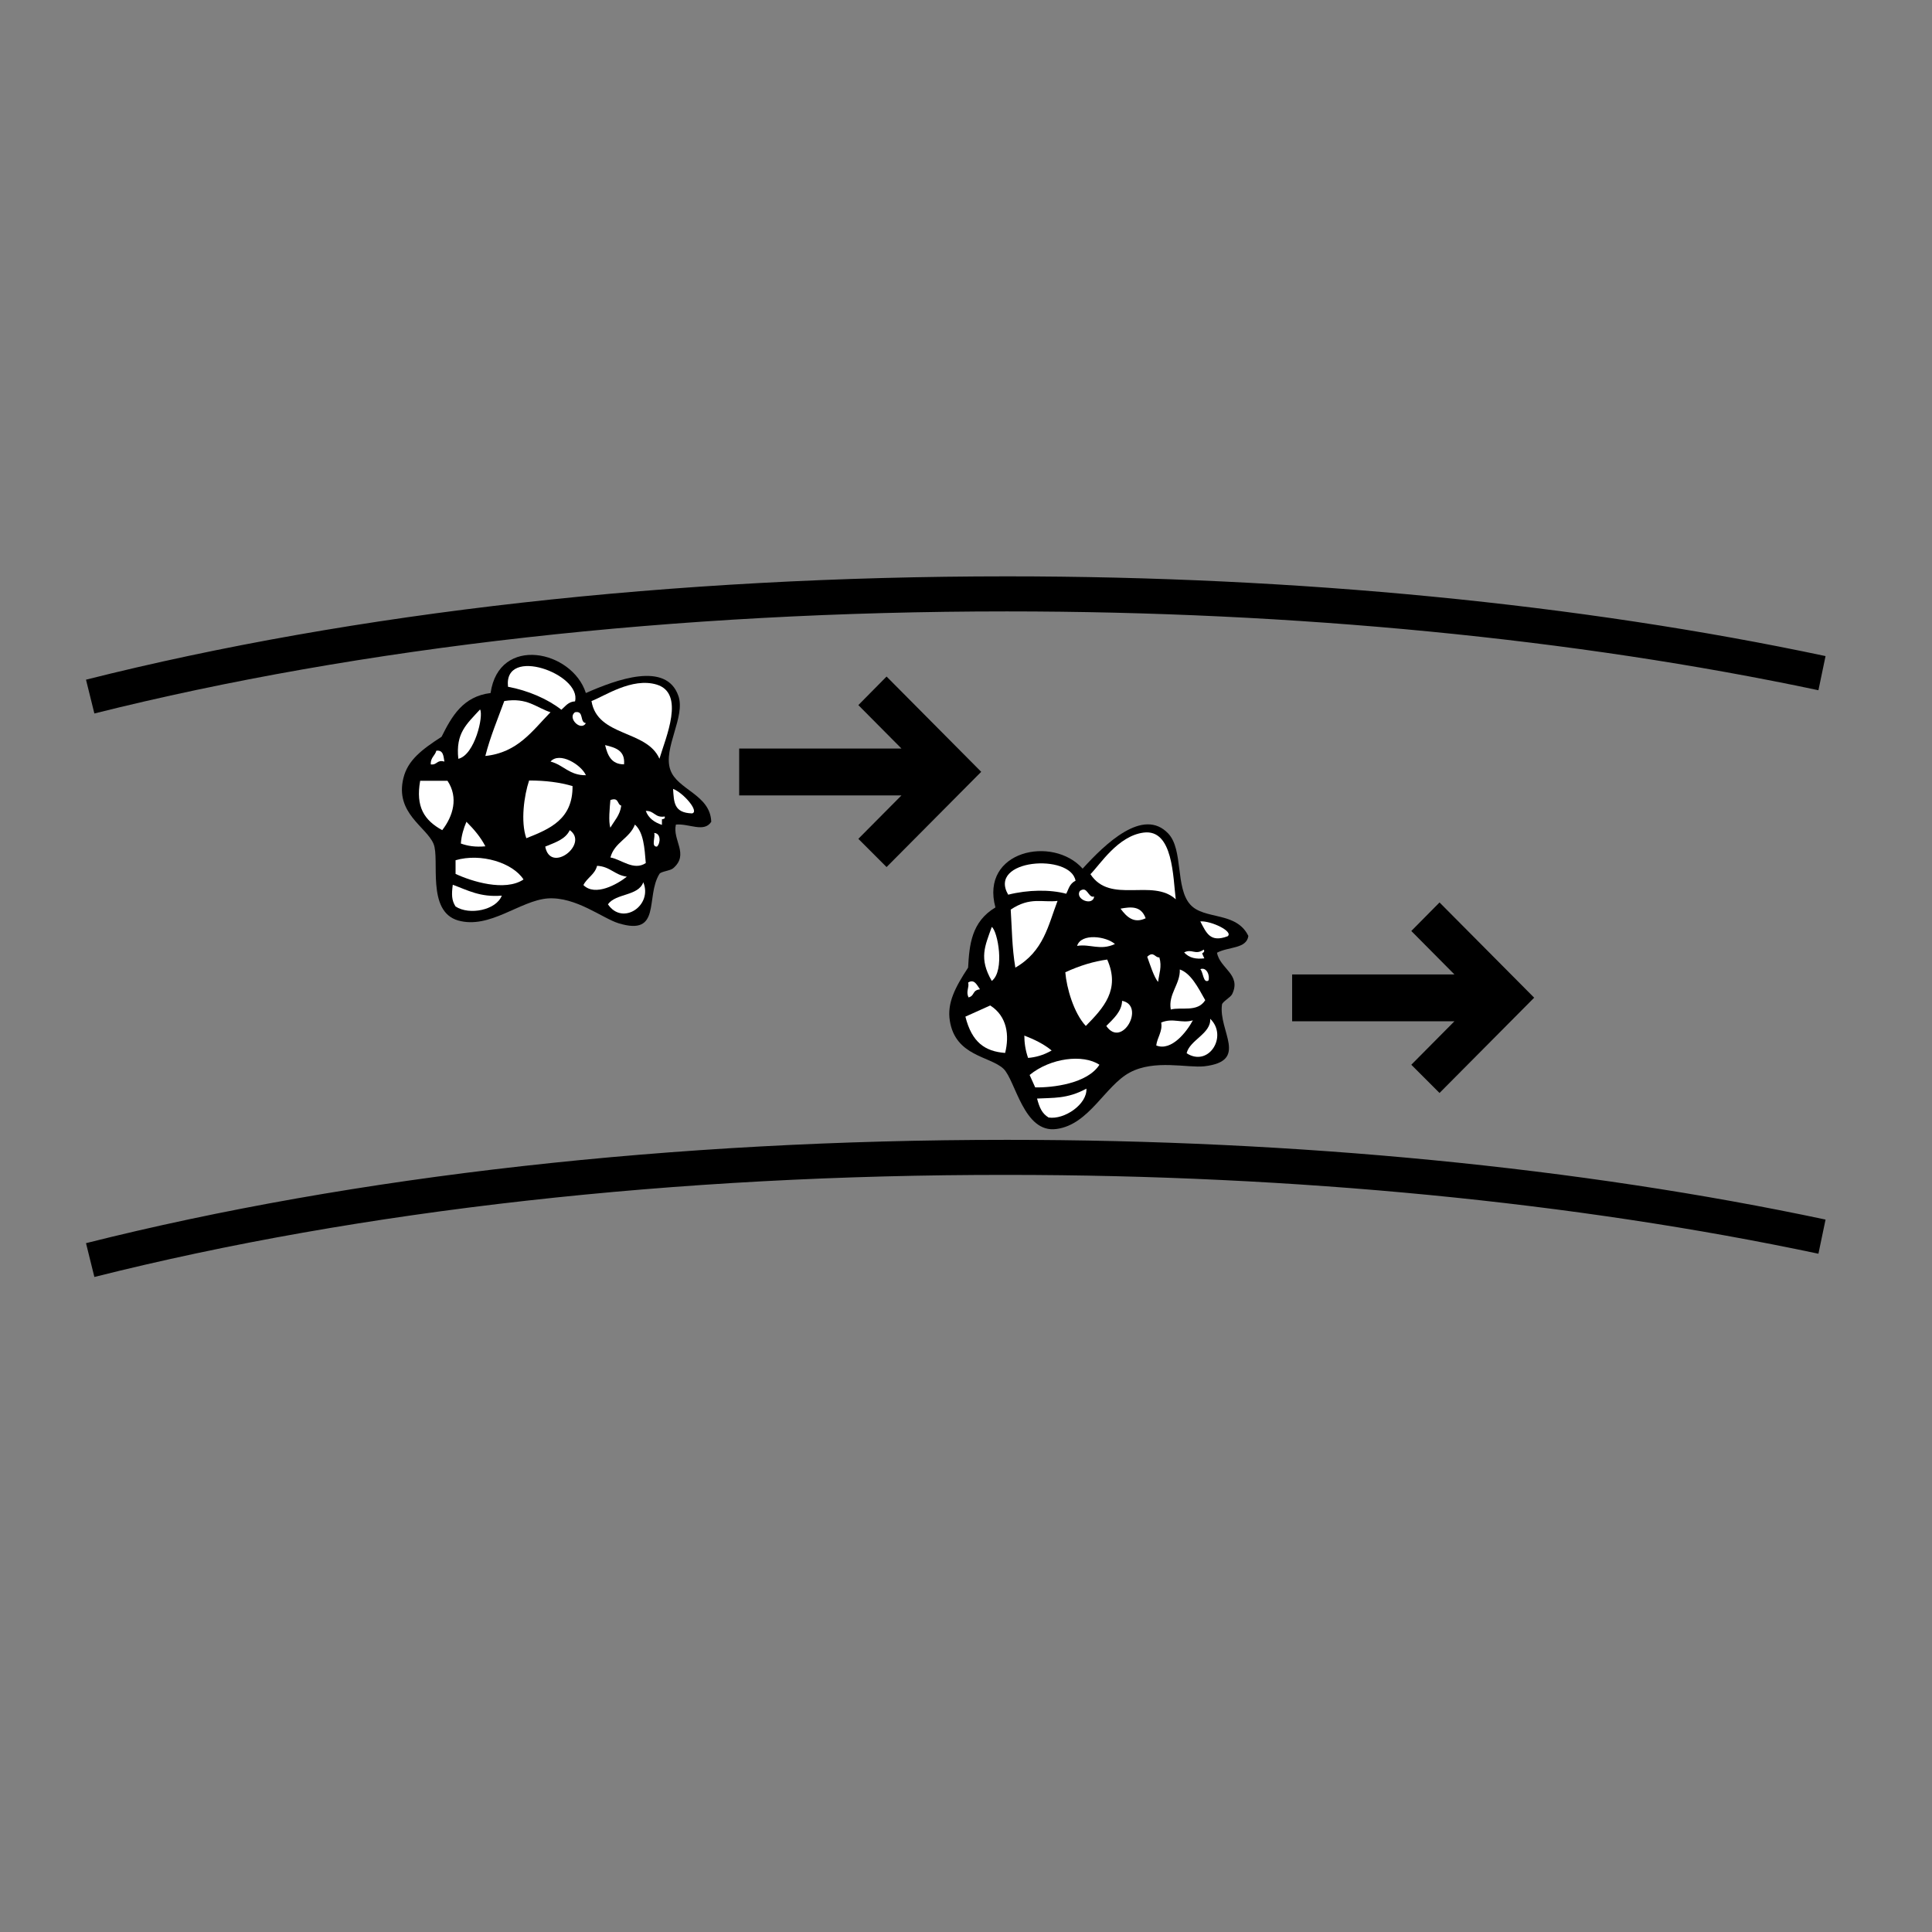 <?xml version="1.0" encoding="utf-8"?>
<!-- Generator: Adobe Illustrator 17.1.0, SVG Export Plug-In . SVG Version: 6.00 Build 0)  -->
<!DOCTYPE svg PUBLIC "-//W3C//DTD SVG 1.1//EN" "http://www.w3.org/Graphics/SVG/1.1/DTD/svg11.dtd">
<svg version="1.1" id="Layer_2" xmlns="http://www.w3.org/2000/svg" xmlns:xlink="http://www.w3.org/1999/xlink" x="0px" y="0px"
	 width="512px" height="512px" viewBox="0 0 512 512" enable-background="new 0 0 512 512" xml:space="preserve">
<rect x="0" y="0" width="512" height="512" fill="#808080" stroke="none"/>
<g>
	<g>
		<path d="M25.01,189.08l-2.22-8.96c71.21-17.93,155.67-27.38,244.07-27.38c76.89,0,151.88,7.32,216.93,21.13l-1.89,9.05
			c-64.47-13.65-138.81-20.89-215.04-20.89C179.2,162.02,95.57,171.4,25.01,189.08z"/>
		<path d="M25.01,338.41l-2.22-8.96c71.3-17.93,155.67-27.38,244.07-27.38c76.89,0,151.88,7.32,216.93,21.13l-1.89,9.05
			c-64.47-13.65-138.81-20.89-215.04-20.89C179.2,311.28,95.57,320.65,25.01,338.41z"/>
		<polygon points="234.95,179.29 227.47,186.86 238.9,198.37 195.89,198.37 195.89,210.79 238.9,210.79 227.47,222.3 234.95,229.78 
			260.03,204.54 		"/>
		<polygon points="381.49,239.16 374.01,246.72 385.44,258.24 342.43,258.24 342.43,270.65 385.44,270.65 374.01,282.17 
			381.49,289.65 406.57,264.4 		"/>
		<g id="XMLID_20_">
			<g>
				<path d="M188.49,217.78c-1.89,2.96-5.92,0.41-9.37,0.74c-0.99,4.11,3.62,7.89-0.74,11.59c-0.74,0.66-3.21,0.82-3.62,1.48
					c-3.78,6.09,0.66,16.61-10.85,13.08c-4.28-1.32-11.27-7.07-18.75-6.58c-7.4,0.58-15.38,8.22-23.77,5.84
					c-8.47-2.47-4.77-16.2-6.5-20.31c-1.89-4.52-10.28-8.14-7.98-17.43c1.15-4.69,4.77-7.48,10.11-10.94
					c2.71-5.43,5.67-10.69,12.99-11.59c2.22-15.46,21.63-11.35,25.25,0c8.06-3.54,21.3-8.47,24.51,0.74
					c1.97,5.51-4.11,13.9-2.14,19.57C179.44,209.31,188.24,210.54,188.49,217.78z"/>
			</g>
		</g>
		<g id="XMLID_7_">
			<g>
				<path d="M330.83,248.04c-0.49,3.45-5.26,2.8-8.31,4.44c0.74,4.19,6.5,5.76,4.03,10.94c-0.41,0.9-2.63,2.06-2.71,2.8
					c-0.99,7.07,7.24,14.97-4.69,16.36c-4.44,0.49-13.16-1.89-19.74,1.64s-10.77,13.82-19.41,14.97
					c-8.72,1.23-10.85-12.83-14.06-15.95c-3.54-3.37-12.75-3.29-14.23-12.75c-0.74-4.69,1.4-8.8,4.85-14.06
					c0.33-6.09,0.9-12.17,7.24-15.95c-4.11-15.05,15.21-19.16,23.11-10.28c5.92-6.5,16.04-16.36,22.7-9.29
					c4.03,4.28,1.81,14.39,5.84,18.83C319.16,243.84,327.63,241.46,330.83,248.04z"/>
			</g>
		</g>
	</g>
</g>
<path fill="#FFFFFF" d="M119.99,234.47c3.86,1.4,7.24,3.37,12.99,2.88c-1.48,3.86-8.63,5.26-12.25,2.88
	C119.66,238.58,119.66,237.02,119.99,234.47z"/>
<path fill="#FFFFFF" d="M170.48,233.81c2.55,6.17-5.51,11.59-9.37,5.84C163.24,236.69,169.16,237.51,170.48,233.81z"/>
<path fill="#FFFFFF" d="M158.23,229.45c3.45,0.16,4.69,2.47,7.89,2.88c-2.47,1.97-8.39,5.35-11.51,2.22
	C155.6,232.58,157.65,231.76,158.23,229.45z"/>
<path fill="#FFFFFF" d="M138.74,233.07c-4.93,3.29-13.82,0.49-18.01-1.48c0-1.23,0-2.47,0-3.62
	C127.47,226,135.86,228.63,138.74,233.07z"/>
<path fill="#FFFFFF" d="M173.36,220.74c1.81,0.08,1.73,2.71,0.74,3.62C172.45,224.44,173.77,221.72,173.36,220.74z"/>
<path fill="#FFFFFF" d="M150.99,220c5.18,3.62-5.1,11.68-6.5,4.36C147.04,223.29,149.84,222.46,150.99,220z"/>
<path fill="#FFFFFF" d="M168.26,218.52c2.3,2.06,2.55,6.17,2.88,10.2c-3.21,2.14-6.5-0.99-9.37-1.48
	C162.83,223.2,166.86,222.22,168.26,218.52z"/>
<path fill="#FFFFFF" d="M123.61,217.78c1.89,1.89,3.7,3.95,5.02,6.5c-2.63,0.25-4.69-0.08-6.5-0.74
	C122.29,221.39,122.87,219.5,123.61,217.78z"/>
<path fill="#FFFFFF" d="M171.14,214.9c2.3-0.08,2.38,1.89,5.02,1.48c0.16,0.58-0.25,0.66-0.74,0.74c0,0.49,0,0.99,0,1.48
	C173.44,217.94,171.88,216.87,171.14,214.9z"/>
<path fill="#FFFFFF" d="M161.76,212.02c2.3-0.82,1.73,1.15,2.88,1.48c-0.33,2.55-1.81,3.95-2.88,5.84
	C161.19,217.78,161.6,213.91,161.76,212.02z"/>
<path fill="#FFFFFF" d="M178.37,209.06c2.8,1.07,7.07,6.09,5.02,6.5C178.54,215.39,178.62,212.6,178.37,209.06z"/>
<path fill="#FFFFFF" d="M151.73,208.32c0.08,8.8-6,11.35-12.25,13.82c-1.56-4.44-0.58-11.35,0.74-15.3
	C144.58,206.84,148.36,207.33,151.73,208.32z"/>
<path fill="#FFFFFF" d="M111.35,206.92c2.38,0,4.85,0,7.24,0c2.96,4.44,1.48,9.37-1.4,13.08
	C112.42,217.37,110.12,213.83,111.35,206.92z"/>
<path fill="#FFFFFF" d="M155.27,205.44c-4.36,0.08-5.92-2.71-9.37-3.62C148.28,199.11,154.03,202.65,155.27,205.44z"/>
<path fill="#FFFFFF" d="M115.63,198.95c1.89-0.25,1.89,1.48,2.14,2.88c-2.06-0.58-1.89,0.99-3.62,0.74
	C114.07,200.75,115.3,200.26,115.63,198.95z"/>
<path fill="#FFFFFF" d="M160.36,197.46c2.71,0.66,5.35,1.4,5.02,5.1C162.01,202.56,161.02,200.18,160.36,197.46z"/>
<path fill="#FFFFFF" d="M152.39,188.75c2.47-0.49,1.15,2.71,2.88,2.88C153.95,193.93,150.25,190.23,152.39,188.75z"/>
<path fill="#FFFFFF" d="M127.22,188.01c0.99,1.64-1.4,12.09-5.76,13.08C120.73,194.26,123.61,191.96,127.22,188.01z"/>
<path fill="#FFFFFF" d="M145.89,188.75c-4.77,4.85-8.63,10.69-17.27,11.59c1.32-5.18,3.29-9.79,5.02-14.56
	C139.81,184.8,142.03,187.51,145.89,188.75z"/>
<path fill="#FFFFFF" d="M174.76,201.08c-3.37-7.73-16.45-5.76-18.01-15.3c3.37-1.23,10.69-6.33,17.27-4.36
	C181.66,183.73,176.4,195.49,174.76,201.08z"/>
<path fill="#FFFFFF" d="M152.39,185.87c-1.81,0.08-2.55,1.32-3.62,2.22c-3.54-2.8-8.8-5.1-14.14-6.09
	C133.39,171.07,154.2,178.63,152.39,185.87z"/>
<path fill="#FFFFFF" d="M274.83,291.13c4.11-0.25,7.98,0.16,13.08-2.63c0.25,4.11-5.84,8.31-10.03,7.65
	C276.15,295.08,275.49,293.6,274.83,291.13z"/>
<path fill="#FFFFFF" d="M320.72,269.99c4.77,4.61-0.41,12.91-6.25,9.13C315.29,275.59,320.97,273.94,320.72,269.99z"/>
<path fill="#FFFFFF" d="M307.73,270.98c3.21-1.32,5.35,0.33,8.39-0.58c-1.48,2.8-5.59,8.31-9.7,6.66
	C306.66,274.93,308.14,273.37,307.73,270.98z"/>
<path fill="#FFFFFF" d="M291.36,282.17c-3.21,5.02-12.42,6.09-17.02,6c-0.49-1.07-0.99-2.22-1.48-3.29
	C278.37,280.36,287,279.29,291.36,282.17z"/>
<path fill="#FFFFFF" d="M318.09,256.84c1.73-0.66,2.63,1.81,2.14,3.04C318.83,260.62,318.91,257.66,318.09,256.84z"/>
<path fill="#FFFFFF" d="M297.37,265.23c6.25,1.23,0,12.75-4.19,6.66C295.15,269.91,297.28,268.02,297.37,265.23z"/>
<path fill="#FFFFFF" d="M312.66,256.92c2.88,0.99,4.77,4.61,6.74,8.14c-2.06,3.29-6.33,1.73-9.13,2.47
	C309.54,263.42,312.83,260.78,312.66,256.92z"/>
<path fill="#FFFFFF" d="M271.46,274.44c2.55,0.99,5.02,2.14,7.24,3.95c-2.3,1.32-4.36,1.81-6.25,1.97
	C271.71,278.22,271.46,276.24,271.46,274.44z"/>
<path fill="#FFFFFF" d="M313.81,252.4c2.06-1.07,2.96,0.82,5.18-0.74c0.33,0.49,0,0.74-0.41,0.99c0.16,0.49,0.41,0.9,0.58,1.32
	C317.1,254.21,315.21,253.96,313.81,252.4z"/>
<path fill="#FFFFFF" d="M304.03,253.55c1.73-1.64,2.06,0.33,3.21,0.16c0.74,2.47-0.08,4.36-0.33,6.5
	C305.84,259.06,304.68,255.36,304.03,253.55z"/>
<path fill="#FFFFFF" d="M318.09,244.17c2.96-0.16,8.88,2.71,7.24,3.95C320.72,249.85,319.73,247.3,318.09,244.17z"/>
<path fill="#FFFFFF" d="M293.42,254.29c3.54,7.98-0.99,12.83-5.67,17.6c-3.21-3.45-5.1-10.11-5.43-14.23
	C286.26,255.85,289.88,254.78,293.42,254.29z"/>
<path fill="#FFFFFF" d="M255.84,269.42c2.22-0.99,4.36-1.97,6.58-2.96c4.52,2.88,5.1,7.98,3.95,12.58
	C261.02,278.63,257.56,276.24,255.84,269.42z"/>
<path fill="#FFFFFF" d="M295.47,250.18c-3.95,1.81-6.5-0.08-10.03,0.49C286.51,247.22,293.17,248.12,295.47,250.18z"/>
<path fill="#FFFFFF" d="M256.58,260.37c1.64-0.99,2.3,0.66,3.12,1.81c-2.14,0.25-1.32,1.73-3.04,2.14
	C255.92,262.68,256.91,261.77,256.58,260.37z"/>
<path fill="#FFFFFF" d="M296.95,240.8c2.71-0.49,5.43-0.82,6.66,2.55C300.49,244.83,298.6,243.02,296.95,240.8z"/>
<path fill="#FFFFFF" d="M286.18,236.11c2.06-1.48,2.14,1.97,3.78,1.48C289.64,240.23,284.78,238.33,286.18,236.11z"/>
<path fill="#FFFFFF" d="M262.83,245.65c1.56,1.07,3.54,11.59,0,14.31C259.37,253.96,261.02,250.75,262.83,245.65z"/>
<path fill="#FFFFFF" d="M280.26,238.75c-2.47,6.41-3.62,13.32-11.18,17.68c-0.9-5.26-0.9-10.28-1.23-15.38
	C273.02,237.59,276.23,239.24,280.26,238.75z"/>
<path fill="#FFFFFF" d="M311.59,238.33c-6.17-5.67-17.35,1.4-22.61-6.66c2.55-2.55,7.24-10.11,14.06-11.02
	C310.93,219.59,310.85,232.58,311.59,238.33z"/>
<path fill="#FFFFFF" d="M285.03,233.4c-1.64,0.82-1.81,2.22-2.47,3.45c-4.28-1.15-10.11-1.07-15.38,0.25
	C261.68,227.64,283.71,226.08,285.03,233.4z"/>
</svg>
